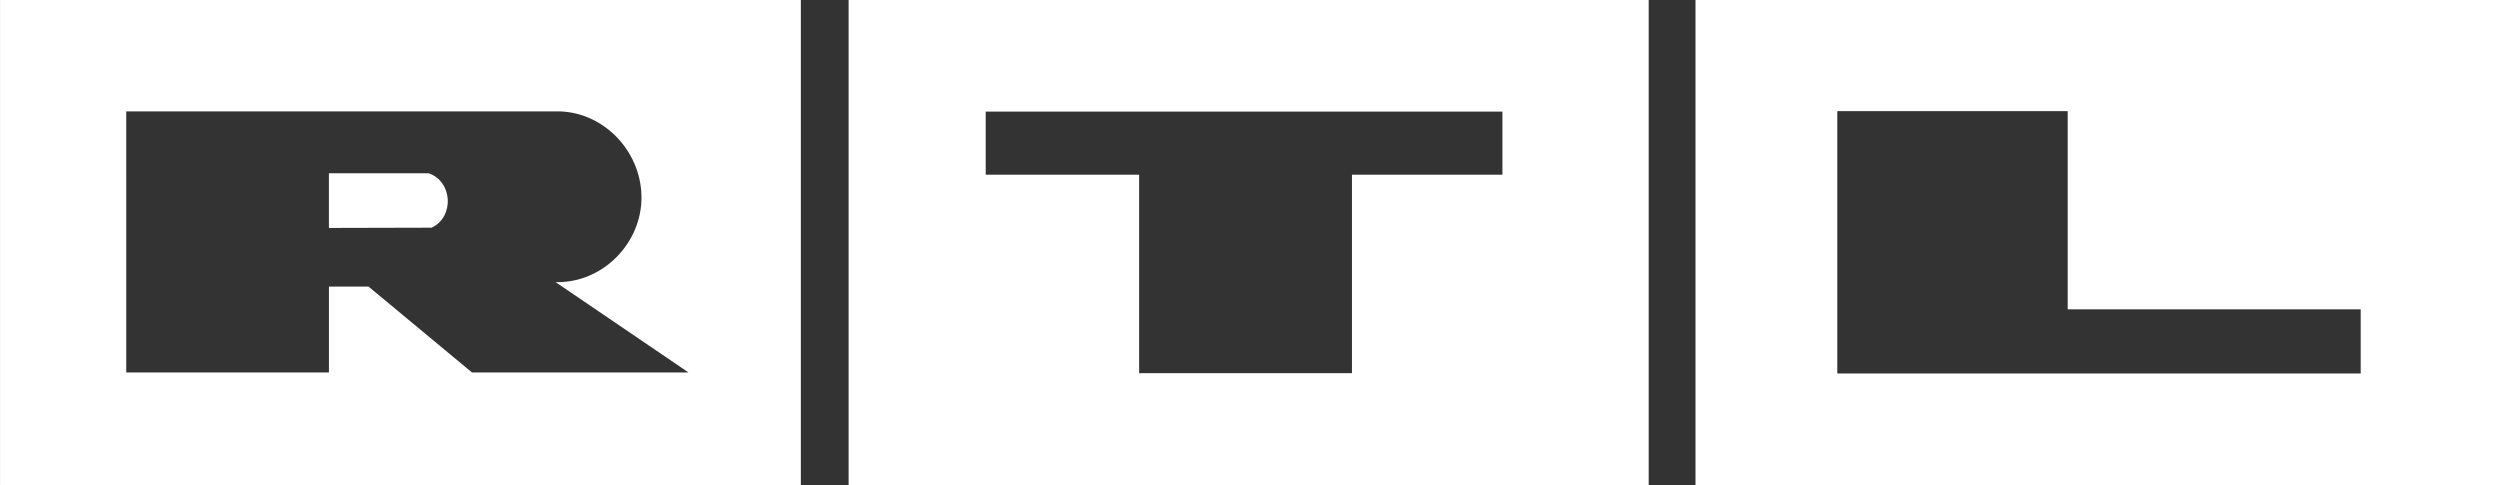 <svg width="600" height="116.41" version="1.1" viewBox="0 0 158.75 30.801" xmlns="http://www.w3.org/2000/svg">
 <rect x="0" y="0" width="158.75" height="30.801" fill="#333333" stroke="none"/>
 <g transform="translate(-28.485 -172.56)" fill="#fff">
  <path d="m136.15 172.56v30.801h51.089v-30.801zm9.005 7.056h14.63v12.588h18.606v4.07h-33.237z"/>
  <path d="m82.371 172.56v30.801h50.806v-30.801zm8.706 7.087h32.812v4.007h-9.554v12.603h-13.515v-12.603h-9.743z"/>
  <path d="m28.485 172.56v30.801h50.853v-30.801zm8.014 7.072h27.265c2.939-0.063 5.406 2.436 5.453 5.39 0.047 2.97-2.467 5.532-5.453 5.453l8.439 5.736h-13.75l-6.569-5.453h-2.514v5.453h-12.87zm12.87 3.929v3.473l6.522-0.016c1.446-0.676 1.352-2.923-0.188-3.457z"/>
 </g>
</svg>
